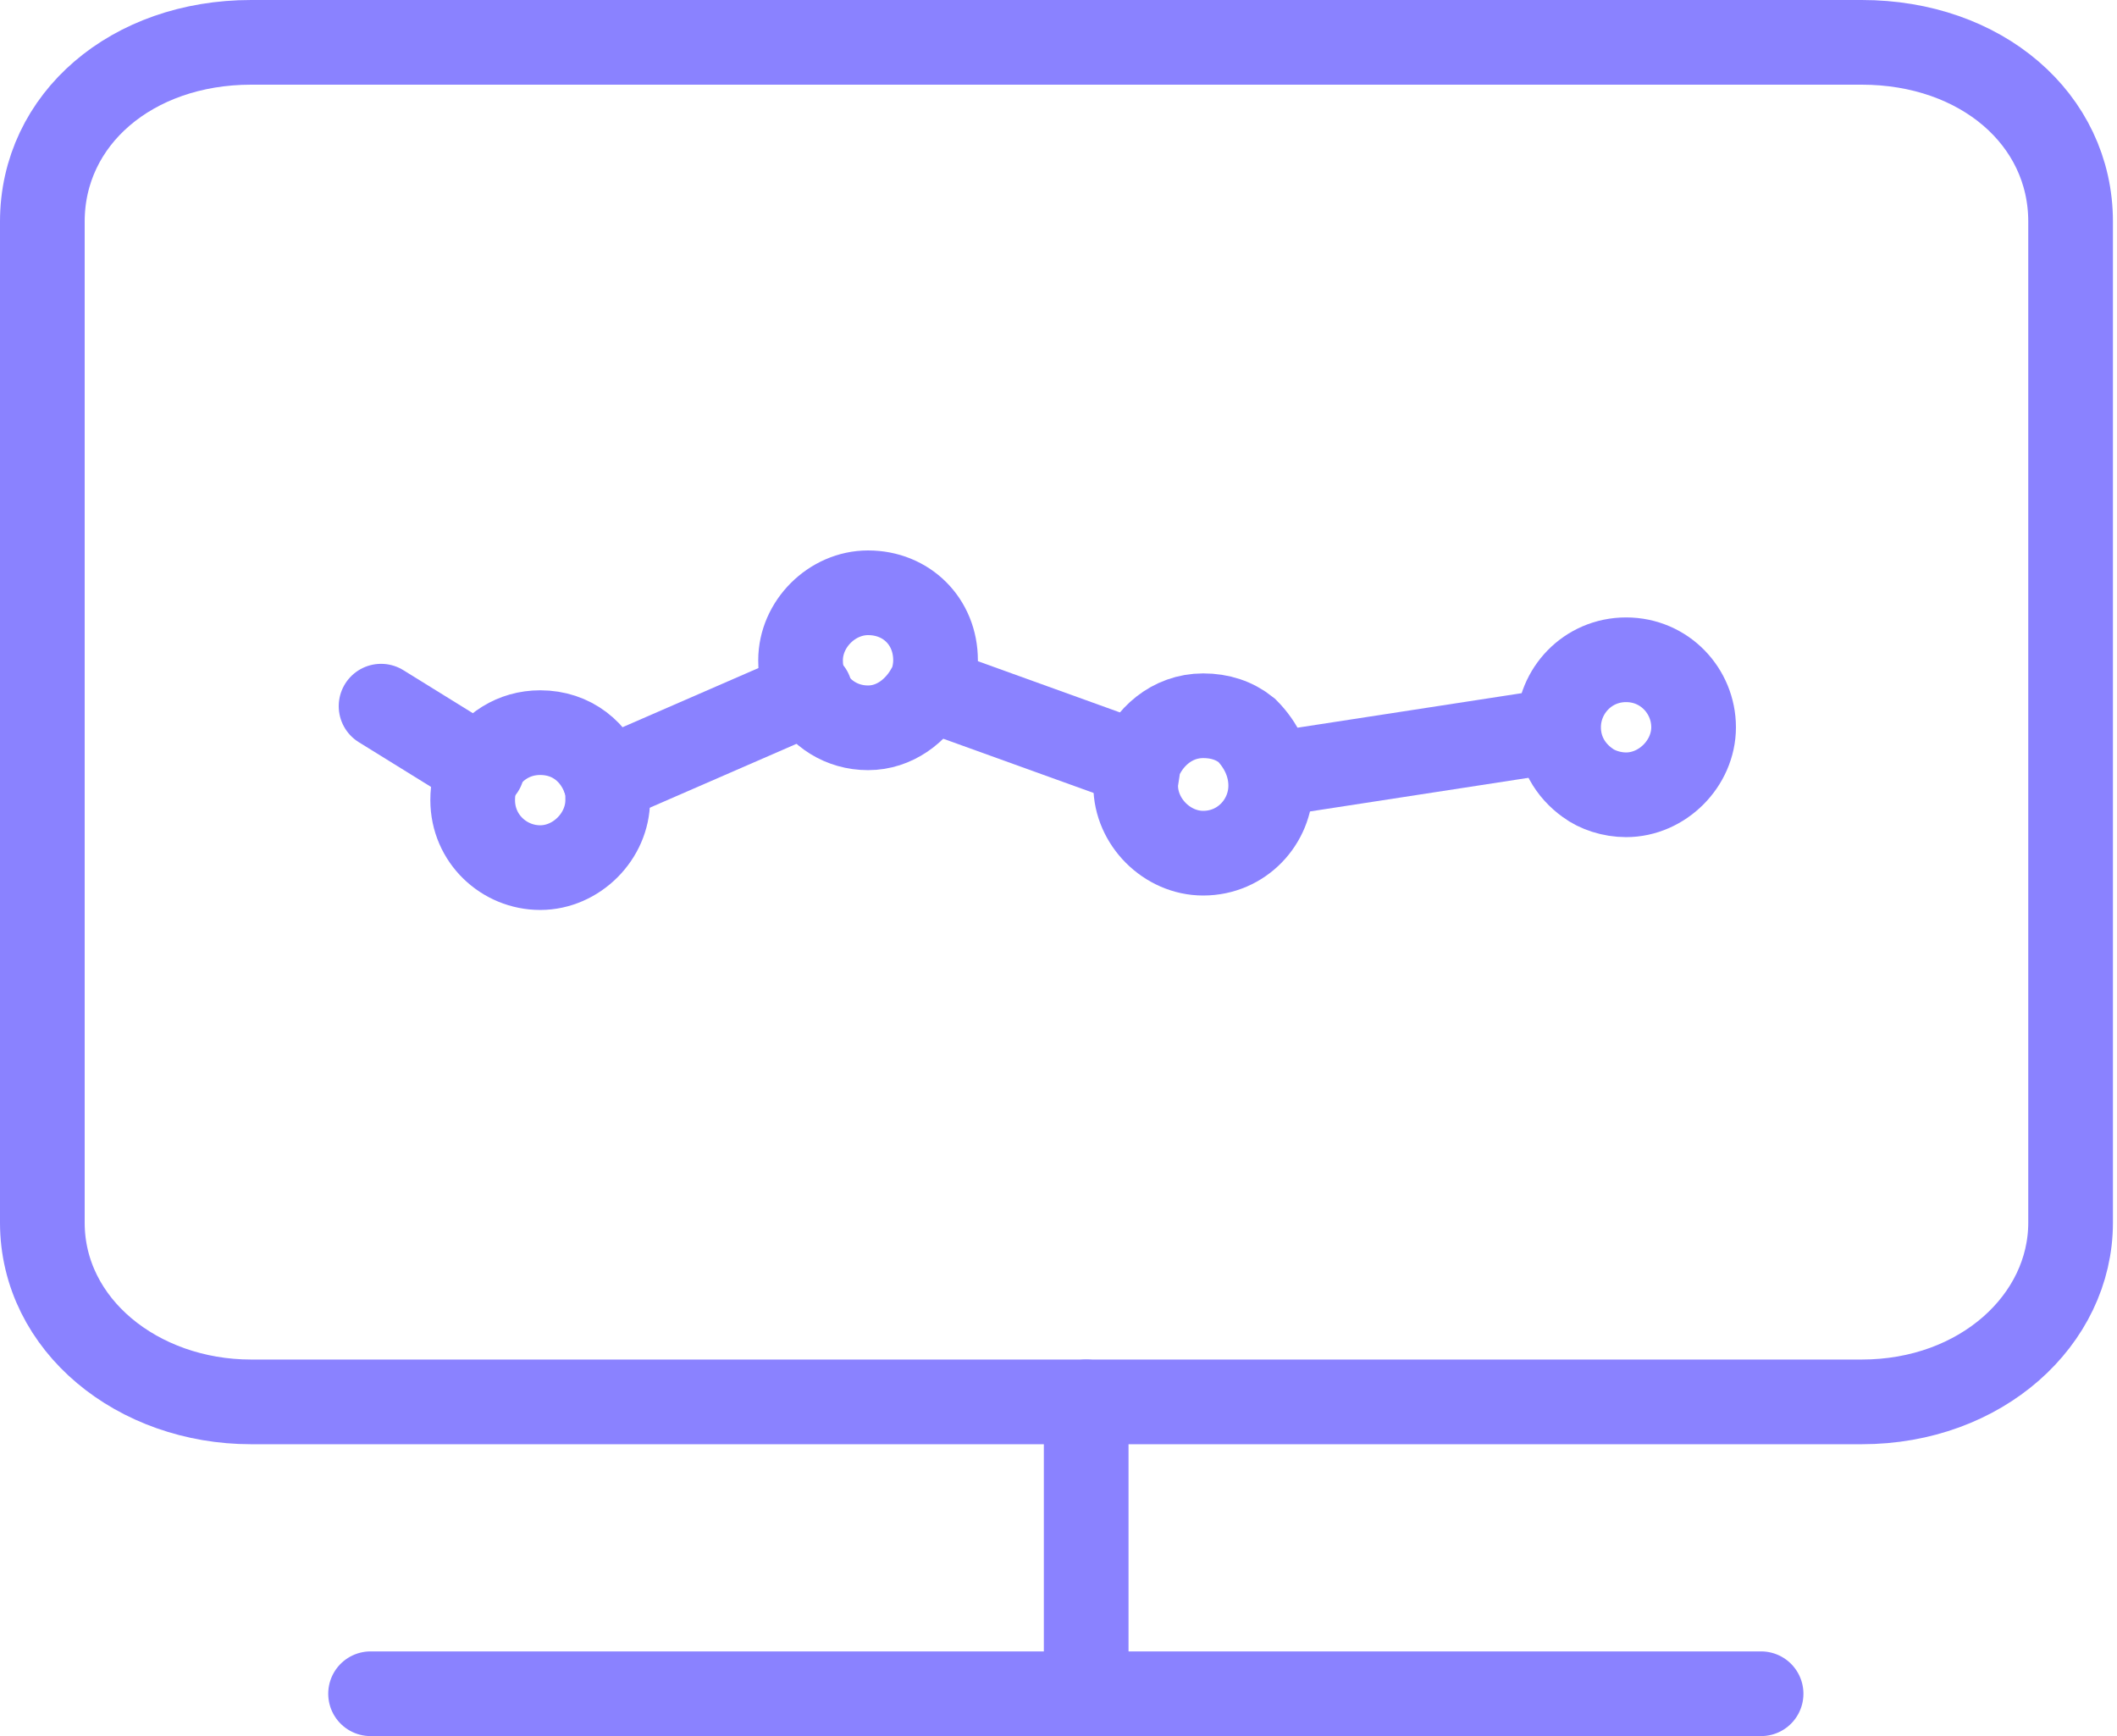 <?xml version="1.0" encoding="UTF-8"?> <svg xmlns="http://www.w3.org/2000/svg" width="50" height="41" viewBox="0 0 50 41" fill="none"> <path d="M19.136 16.336L14.296 18.443" stroke="#8A82FF" stroke-width="2" stroke-miterlimit="10" stroke-linecap="round"></path> <path d="M36.472 17.301L30.034 18.292" stroke="#8A82FF" stroke-width="2" stroke-miterlimit="10" stroke-linecap="round"></path> <path d="M40 17.176C40 18.03 39.26 18.771 38.406 18.771C38.064 18.771 37.722 18.657 37.495 18.486C37.096 18.201 36.811 17.746 36.811 17.176C36.811 16.322 37.495 15.582 38.406 15.582C39.317 15.582 40 16.322 40 17.176Z" stroke="#8A82FF" stroke-width="2" stroke-miterlimit="10" stroke-linecap="round"></path> <path d="M26.879 18.043L21.982 16.277" stroke="#8A82FF" stroke-width="2" stroke-miterlimit="10" stroke-linecap="round"></path> <path d="M11.391 18.158L9 16.678" stroke="#8A82FF" stroke-width="2" stroke-miterlimit="10" stroke-linecap="round"></path> <path d="M14.353 18.897C14.353 19.751 13.613 20.491 12.759 20.491C11.905 20.491 11.164 19.808 11.164 18.897C11.164 18.612 11.221 18.385 11.335 18.157C11.62 17.644 12.132 17.303 12.759 17.303C13.499 17.303 14.068 17.758 14.296 18.442C14.353 18.612 14.353 18.726 14.353 18.897Z" stroke="#8A82FF" stroke-width="2" stroke-miterlimit="10" stroke-linecap="round"></path> <path d="M22.096 15.594C22.096 15.822 22.04 16.107 21.926 16.278C21.641 16.79 21.128 17.189 20.502 17.189C19.876 17.189 19.363 16.847 19.079 16.334C18.965 16.107 18.908 15.879 18.908 15.594C18.908 14.74 19.648 14 20.502 14C21.413 14 22.096 14.683 22.096 15.594Z" stroke="#8A82FF" stroke-width="2" stroke-miterlimit="10" stroke-linecap="round"></path> <path d="M30.012 18.555C30.012 19.41 29.328 20.15 28.417 20.15C27.563 20.15 26.823 19.41 26.823 18.555C26.823 18.385 26.88 18.214 26.88 18.043C27.108 17.417 27.677 16.904 28.417 16.904C28.816 16.904 29.157 17.018 29.442 17.246C29.784 17.588 30.012 18.043 30.012 18.555Z" stroke="#8A82FF" stroke-width="2" stroke-miterlimit="10" stroke-linecap="round"></path> <path d="M8.752 40.002H41.594" stroke="#8A82FF" stroke-width="2" stroke-miterlimit="10" stroke-linecap="round" stroke-linejoin="round"></path> <path d="M25.654 33.109V39.952" stroke="#8A82FF" stroke-width="2" stroke-miterlimit="10" stroke-linecap="round" stroke-linejoin="round"></path> <path d="M1 28.876V5.233C1 2.814 3.113 1 5.931 1H43.972C46.79 1 48.904 2.814 48.904 5.233V28.876C48.904 31.174 46.79 33.109 43.972 33.109H5.931C3.254 33.109 1 31.295 1 28.876Z" stroke="#8A82FF" stroke-width="2" stroke-miterlimit="10" stroke-linecap="round"></path> </svg> 